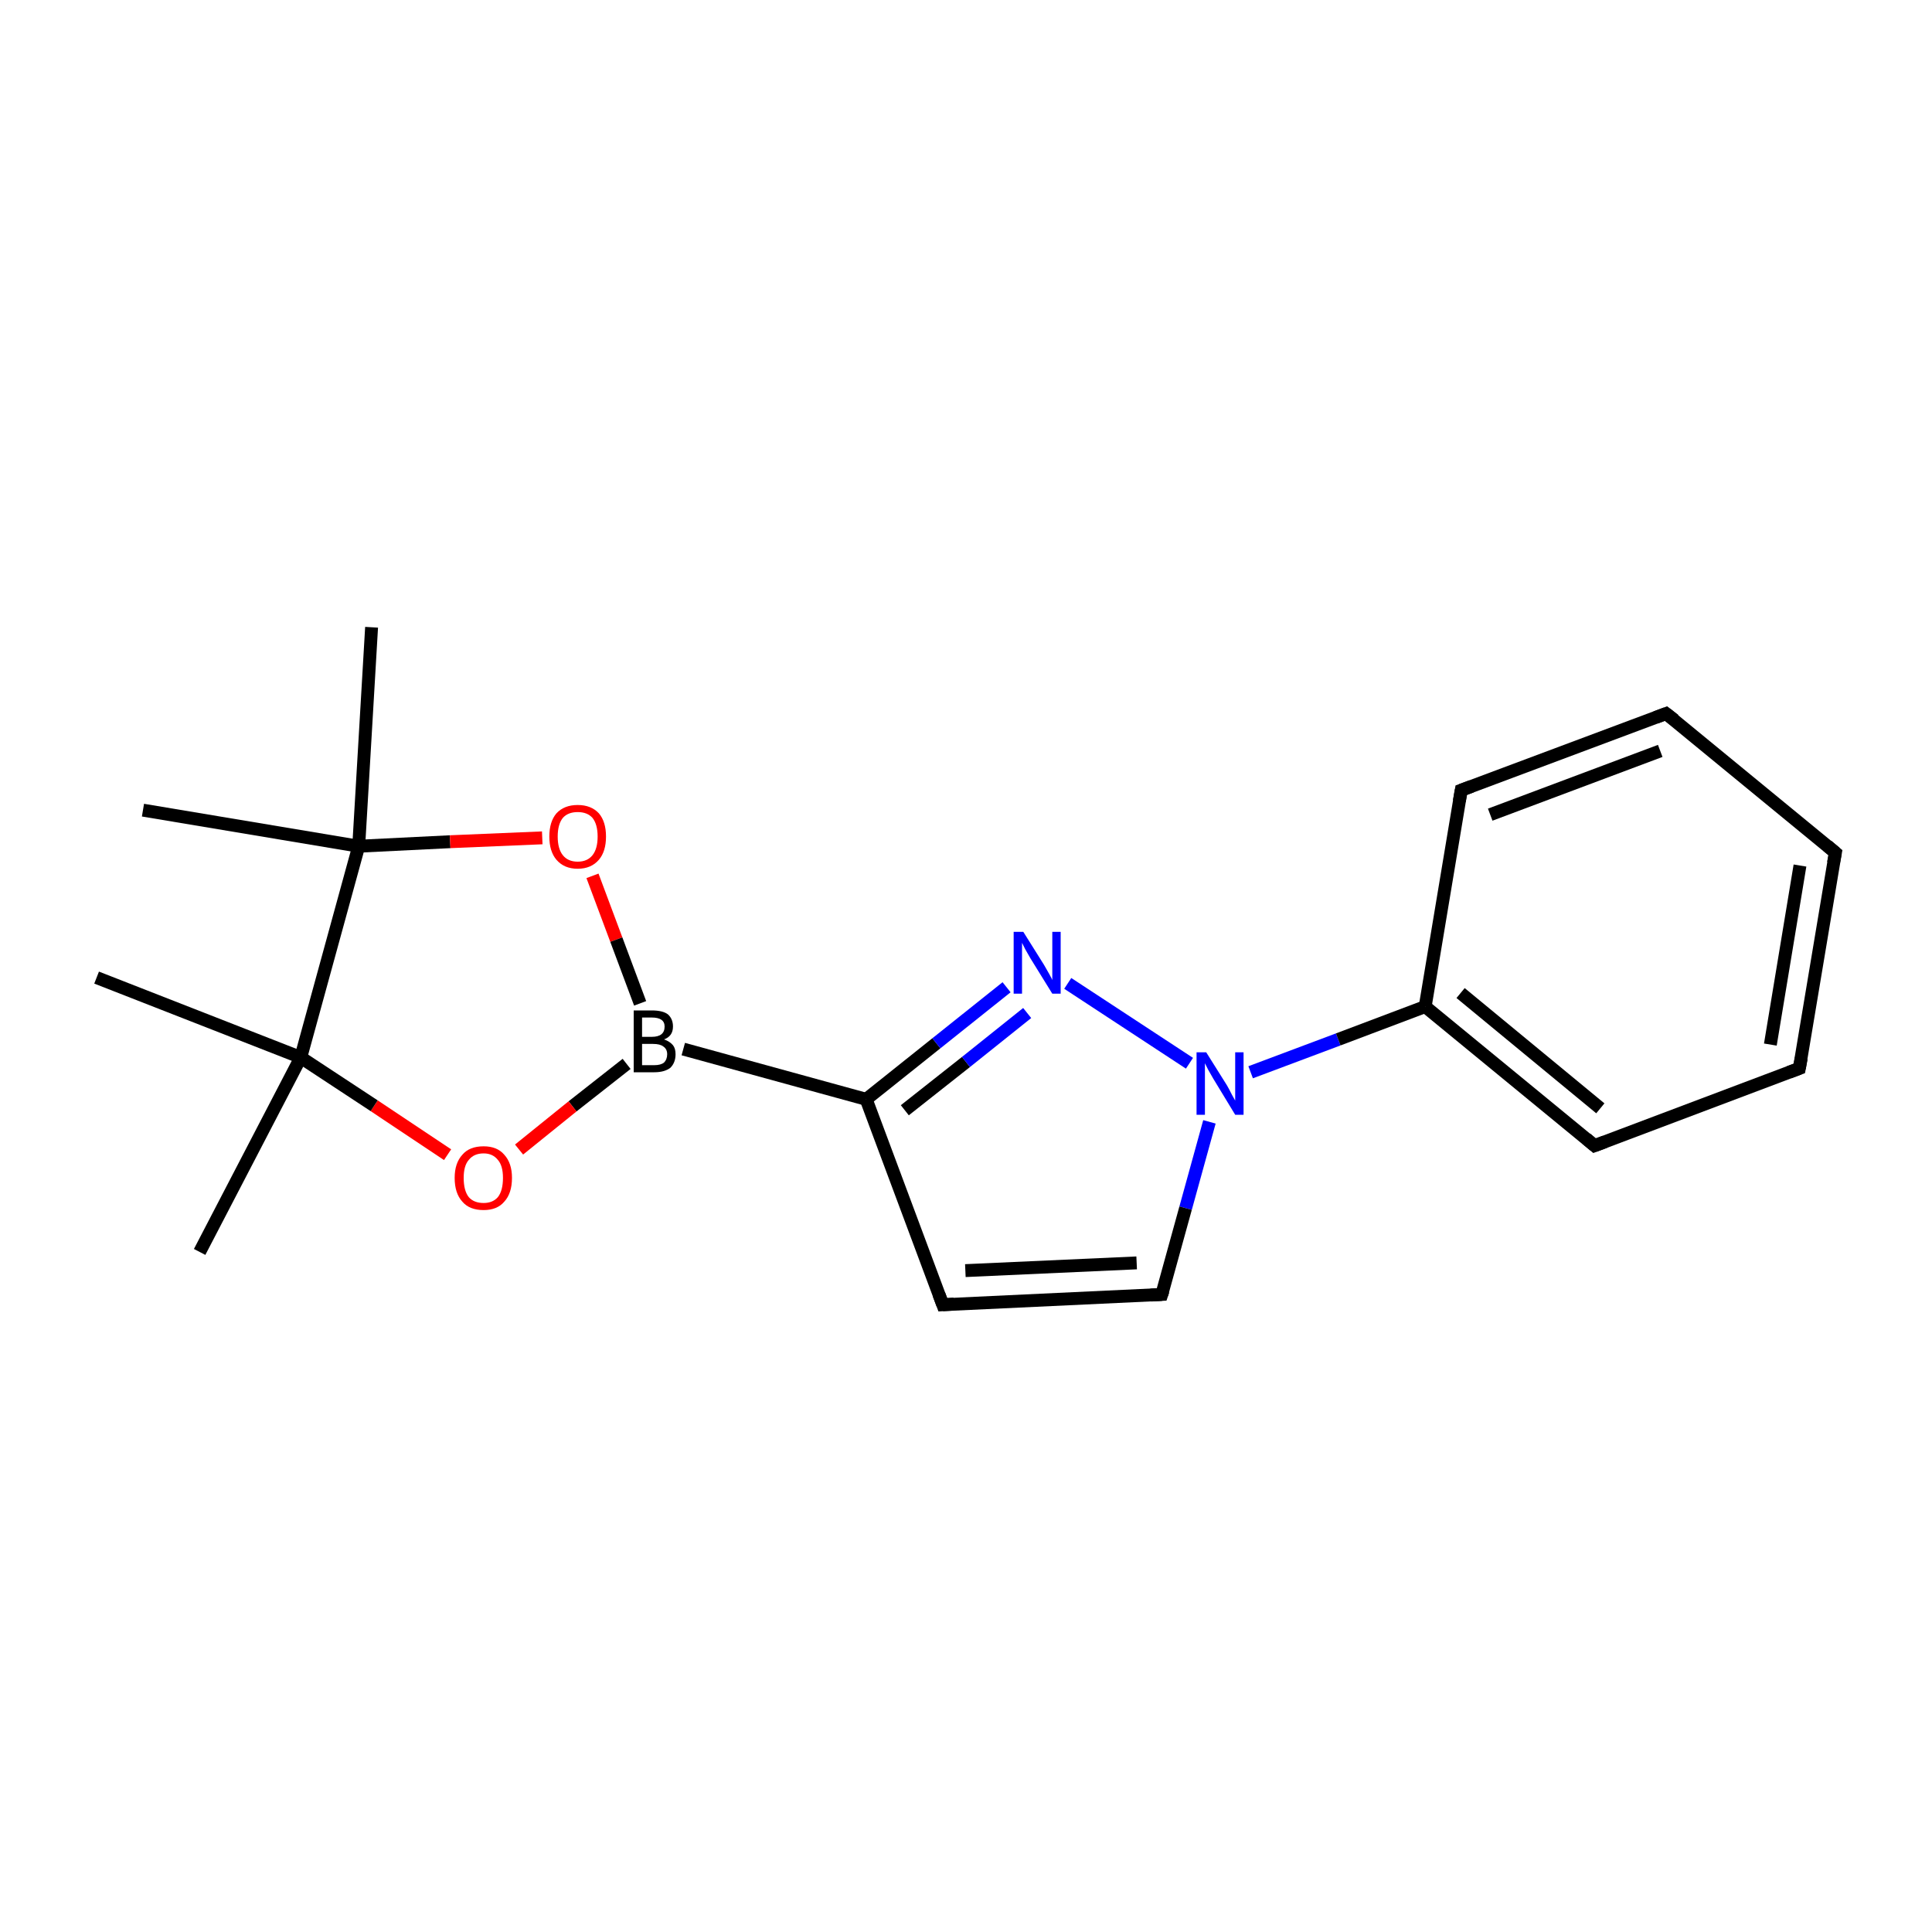 <?xml version='1.0' encoding='iso-8859-1'?>
<svg version='1.1' baseProfile='full'
              xmlns='http://www.w3.org/2000/svg'
                      xmlns:rdkit='http://www.rdkit.org/xml'
                      xmlns:xlink='http://www.w3.org/1999/xlink'
                  xml:space='preserve'
width='300px' height='300px' viewBox='0 0 300 300'>
<!-- END OF HEADER -->
<rect style='opacity:1.0;fill:none;stroke:none' width='300.0' height='300.0' x='0.0' y='0.0'> </rect>
<path class='bond-0 atom-0 atom-1' d='M 97.3,165.2 L 88.9,171.8' style='fill:none;fill-rule:evenodd;stroke:#000000;stroke-width:2.0px;stroke-linecap:butt;stroke-linejoin:miter;stroke-opacity:1' />
<path class='bond-0 atom-0 atom-1' d='M 88.9,171.8 L 80.6,178.5' style='fill:none;fill-rule:evenodd;stroke:#FF0000;stroke-width:2.0px;stroke-linecap:butt;stroke-linejoin:miter;stroke-opacity:1' />
<path class='bond-1 atom-1 atom-2' d='M 69.5,179.3 L 58.1,171.7' style='fill:none;fill-rule:evenodd;stroke:#FF0000;stroke-width:2.0px;stroke-linecap:butt;stroke-linejoin:miter;stroke-opacity:1' />
<path class='bond-1 atom-1 atom-2' d='M 58.1,171.7 L 46.7,164.2' style='fill:none;fill-rule:evenodd;stroke:#000000;stroke-width:2.0px;stroke-linecap:butt;stroke-linejoin:miter;stroke-opacity:1' />
<path class='bond-2 atom-2 atom-3' d='M 46.7,164.2 L 55.7,131.4' style='fill:none;fill-rule:evenodd;stroke:#000000;stroke-width:2.0px;stroke-linecap:butt;stroke-linejoin:miter;stroke-opacity:1' />
<path class='bond-3 atom-3 atom-4' d='M 55.7,131.4 L 69.9,130.7' style='fill:none;fill-rule:evenodd;stroke:#000000;stroke-width:2.0px;stroke-linecap:butt;stroke-linejoin:miter;stroke-opacity:1' />
<path class='bond-3 atom-3 atom-4' d='M 69.9,130.7 L 84.2,130.1' style='fill:none;fill-rule:evenodd;stroke:#FF0000;stroke-width:2.0px;stroke-linecap:butt;stroke-linejoin:miter;stroke-opacity:1' />
<path class='bond-4 atom-3 atom-5' d='M 55.7,131.4 L 22.2,125.8' style='fill:none;fill-rule:evenodd;stroke:#000000;stroke-width:2.0px;stroke-linecap:butt;stroke-linejoin:miter;stroke-opacity:1' />
<path class='bond-5 atom-3 atom-6' d='M 55.7,131.4 L 57.7,97.4' style='fill:none;fill-rule:evenodd;stroke:#000000;stroke-width:2.0px;stroke-linecap:butt;stroke-linejoin:miter;stroke-opacity:1' />
<path class='bond-6 atom-2 atom-7' d='M 46.7,164.2 L 31.0,194.4' style='fill:none;fill-rule:evenodd;stroke:#000000;stroke-width:2.0px;stroke-linecap:butt;stroke-linejoin:miter;stroke-opacity:1' />
<path class='bond-7 atom-2 atom-8' d='M 46.7,164.2 L 15.0,151.8' style='fill:none;fill-rule:evenodd;stroke:#000000;stroke-width:2.0px;stroke-linecap:butt;stroke-linejoin:miter;stroke-opacity:1' />
<path class='bond-8 atom-0 atom-9' d='M 106.1,162.9 L 134.5,170.7' style='fill:none;fill-rule:evenodd;stroke:#000000;stroke-width:2.0px;stroke-linecap:butt;stroke-linejoin:miter;stroke-opacity:1' />
<path class='bond-9 atom-9 atom-10' d='M 134.5,170.7 L 145.4,162.0' style='fill:none;fill-rule:evenodd;stroke:#000000;stroke-width:2.0px;stroke-linecap:butt;stroke-linejoin:miter;stroke-opacity:1' />
<path class='bond-9 atom-9 atom-10' d='M 145.4,162.0 L 156.3,153.3' style='fill:none;fill-rule:evenodd;stroke:#0000FF;stroke-width:2.0px;stroke-linecap:butt;stroke-linejoin:miter;stroke-opacity:1' />
<path class='bond-9 atom-9 atom-10' d='M 140.5,172.4 L 150.0,164.9' style='fill:none;fill-rule:evenodd;stroke:#000000;stroke-width:2.0px;stroke-linecap:butt;stroke-linejoin:miter;stroke-opacity:1' />
<path class='bond-9 atom-9 atom-10' d='M 150.0,164.9 L 159.5,157.3' style='fill:none;fill-rule:evenodd;stroke:#0000FF;stroke-width:2.0px;stroke-linecap:butt;stroke-linejoin:miter;stroke-opacity:1' />
<path class='bond-10 atom-10 atom-11' d='M 165.8,152.7 L 184.7,165.1' style='fill:none;fill-rule:evenodd;stroke:#0000FF;stroke-width:2.0px;stroke-linecap:butt;stroke-linejoin:miter;stroke-opacity:1' />
<path class='bond-11 atom-11 atom-12' d='M 187.8,174.2 L 184.1,187.6' style='fill:none;fill-rule:evenodd;stroke:#0000FF;stroke-width:2.0px;stroke-linecap:butt;stroke-linejoin:miter;stroke-opacity:1' />
<path class='bond-11 atom-11 atom-12' d='M 184.1,187.6 L 180.4,201.0' style='fill:none;fill-rule:evenodd;stroke:#000000;stroke-width:2.0px;stroke-linecap:butt;stroke-linejoin:miter;stroke-opacity:1' />
<path class='bond-12 atom-12 atom-13' d='M 180.4,201.0 L 146.4,202.6' style='fill:none;fill-rule:evenodd;stroke:#000000;stroke-width:2.0px;stroke-linecap:butt;stroke-linejoin:miter;stroke-opacity:1' />
<path class='bond-12 atom-12 atom-13' d='M 176.5,196.1 L 149.9,197.3' style='fill:none;fill-rule:evenodd;stroke:#000000;stroke-width:2.0px;stroke-linecap:butt;stroke-linejoin:miter;stroke-opacity:1' />
<path class='bond-13 atom-11 atom-14' d='M 194.2,166.5 L 207.8,161.4' style='fill:none;fill-rule:evenodd;stroke:#0000FF;stroke-width:2.0px;stroke-linecap:butt;stroke-linejoin:miter;stroke-opacity:1' />
<path class='bond-13 atom-11 atom-14' d='M 207.8,161.4 L 221.3,156.3' style='fill:none;fill-rule:evenodd;stroke:#000000;stroke-width:2.0px;stroke-linecap:butt;stroke-linejoin:miter;stroke-opacity:1' />
<path class='bond-14 atom-14 atom-15' d='M 221.3,156.3 L 247.6,177.9' style='fill:none;fill-rule:evenodd;stroke:#000000;stroke-width:2.0px;stroke-linecap:butt;stroke-linejoin:miter;stroke-opacity:1' />
<path class='bond-14 atom-14 atom-15' d='M 226.8,154.2 L 248.5,172.1' style='fill:none;fill-rule:evenodd;stroke:#000000;stroke-width:2.0px;stroke-linecap:butt;stroke-linejoin:miter;stroke-opacity:1' />
<path class='bond-15 atom-15 atom-16' d='M 247.6,177.9 L 279.4,165.9' style='fill:none;fill-rule:evenodd;stroke:#000000;stroke-width:2.0px;stroke-linecap:butt;stroke-linejoin:miter;stroke-opacity:1' />
<path class='bond-16 atom-16 atom-17' d='M 279.4,165.9 L 285.0,132.4' style='fill:none;fill-rule:evenodd;stroke:#000000;stroke-width:2.0px;stroke-linecap:butt;stroke-linejoin:miter;stroke-opacity:1' />
<path class='bond-16 atom-16 atom-17' d='M 274.9,162.2 L 279.5,134.4' style='fill:none;fill-rule:evenodd;stroke:#000000;stroke-width:2.0px;stroke-linecap:butt;stroke-linejoin:miter;stroke-opacity:1' />
<path class='bond-17 atom-17 atom-18' d='M 285.0,132.4 L 258.7,110.8' style='fill:none;fill-rule:evenodd;stroke:#000000;stroke-width:2.0px;stroke-linecap:butt;stroke-linejoin:miter;stroke-opacity:1' />
<path class='bond-18 atom-18 atom-19' d='M 258.7,110.8 L 226.9,122.7' style='fill:none;fill-rule:evenodd;stroke:#000000;stroke-width:2.0px;stroke-linecap:butt;stroke-linejoin:miter;stroke-opacity:1' />
<path class='bond-18 atom-18 atom-19' d='M 257.8,116.6 L 231.4,126.5' style='fill:none;fill-rule:evenodd;stroke:#000000;stroke-width:2.0px;stroke-linecap:butt;stroke-linejoin:miter;stroke-opacity:1' />
<path class='bond-19 atom-4 atom-0' d='M 92.0,136.0 L 95.7,145.9' style='fill:none;fill-rule:evenodd;stroke:#FF0000;stroke-width:2.0px;stroke-linecap:butt;stroke-linejoin:miter;stroke-opacity:1' />
<path class='bond-19 atom-4 atom-0' d='M 95.7,145.9 L 99.4,155.8' style='fill:none;fill-rule:evenodd;stroke:#000000;stroke-width:2.0px;stroke-linecap:butt;stroke-linejoin:miter;stroke-opacity:1' />
<path class='bond-20 atom-13 atom-9' d='M 146.4,202.6 L 134.5,170.7' style='fill:none;fill-rule:evenodd;stroke:#000000;stroke-width:2.0px;stroke-linecap:butt;stroke-linejoin:miter;stroke-opacity:1' />
<path class='bond-21 atom-19 atom-14' d='M 226.9,122.7 L 221.3,156.3' style='fill:none;fill-rule:evenodd;stroke:#000000;stroke-width:2.0px;stroke-linecap:butt;stroke-linejoin:miter;stroke-opacity:1' />
<path d='M 180.6,200.4 L 180.4,201.0 L 178.7,201.1' style='fill:none;stroke:#000000;stroke-width:2.0px;stroke-linecap:butt;stroke-linejoin:miter;stroke-miterlimit:10;stroke-opacity:1;' />
<path d='M 148.1,202.5 L 146.4,202.6 L 145.8,201.0' style='fill:none;stroke:#000000;stroke-width:2.0px;stroke-linecap:butt;stroke-linejoin:miter;stroke-miterlimit:10;stroke-opacity:1;' />
<path d='M 246.3,176.8 L 247.6,177.9 L 249.2,177.3' style='fill:none;stroke:#000000;stroke-width:2.0px;stroke-linecap:butt;stroke-linejoin:miter;stroke-miterlimit:10;stroke-opacity:1;' />
<path d='M 277.8,166.5 L 279.4,165.9 L 279.7,164.3' style='fill:none;stroke:#000000;stroke-width:2.0px;stroke-linecap:butt;stroke-linejoin:miter;stroke-miterlimit:10;stroke-opacity:1;' />
<path d='M 284.7,134.0 L 285.0,132.4 L 283.7,131.3' style='fill:none;stroke:#000000;stroke-width:2.0px;stroke-linecap:butt;stroke-linejoin:miter;stroke-miterlimit:10;stroke-opacity:1;' />
<path d='M 260.0,111.8 L 258.7,110.8 L 257.1,111.4' style='fill:none;stroke:#000000;stroke-width:2.0px;stroke-linecap:butt;stroke-linejoin:miter;stroke-miterlimit:10;stroke-opacity:1;' />
<path d='M 228.5,122.1 L 226.9,122.7 L 226.6,124.4' style='fill:none;stroke:#000000;stroke-width:2.0px;stroke-linecap:butt;stroke-linejoin:miter;stroke-miterlimit:10;stroke-opacity:1;' />
<path class='atom-0' d='M 103.1 161.4
Q 104.0 161.7, 104.5 162.3
Q 104.9 162.8, 104.9 163.7
Q 104.9 165.0, 104.1 165.8
Q 103.2 166.5, 101.6 166.5
L 98.4 166.5
L 98.4 156.9
L 101.2 156.9
Q 102.9 156.9, 103.7 157.5
Q 104.5 158.2, 104.5 159.4
Q 104.5 160.9, 103.1 161.4
M 99.7 158.0
L 99.7 161.0
L 101.2 161.0
Q 102.2 161.0, 102.7 160.6
Q 103.2 160.2, 103.2 159.4
Q 103.2 158.0, 101.2 158.0
L 99.7 158.0
M 101.6 165.4
Q 102.6 165.4, 103.1 165.0
Q 103.6 164.5, 103.6 163.7
Q 103.6 162.9, 103.0 162.5
Q 102.5 162.1, 101.4 162.1
L 99.7 162.1
L 99.7 165.4
L 101.6 165.4
' fill='#000000'/>
<path class='atom-1' d='M 70.6 182.9
Q 70.6 180.6, 71.8 179.3
Q 72.9 178.0, 75.1 178.0
Q 77.2 178.0, 78.3 179.3
Q 79.5 180.6, 79.5 182.9
Q 79.5 185.3, 78.3 186.6
Q 77.2 187.9, 75.1 187.9
Q 72.9 187.9, 71.8 186.6
Q 70.6 185.3, 70.6 182.9
M 75.1 186.8
Q 76.5 186.8, 77.3 185.9
Q 78.1 184.9, 78.1 182.9
Q 78.1 181.0, 77.3 180.1
Q 76.5 179.1, 75.1 179.1
Q 73.6 179.1, 72.8 180.1
Q 72.0 181.0, 72.0 182.9
Q 72.0 184.9, 72.8 185.9
Q 73.6 186.8, 75.1 186.8
' fill='#FF0000'/>
<path class='atom-4' d='M 85.3 129.9
Q 85.3 127.6, 86.4 126.3
Q 87.6 125.0, 89.7 125.0
Q 91.8 125.0, 93.0 126.3
Q 94.1 127.6, 94.1 129.9
Q 94.1 132.2, 93.0 133.5
Q 91.8 134.9, 89.7 134.9
Q 87.6 134.9, 86.4 133.5
Q 85.3 132.2, 85.3 129.9
M 89.7 133.8
Q 91.2 133.8, 92.0 132.8
Q 92.8 131.8, 92.8 129.9
Q 92.8 128.0, 92.0 127.0
Q 91.2 126.1, 89.7 126.1
Q 88.2 126.1, 87.4 127.0
Q 86.6 128.0, 86.6 129.9
Q 86.6 131.8, 87.4 132.8
Q 88.2 133.8, 89.7 133.8
' fill='#FF0000'/>
<path class='atom-10' d='M 158.9 144.7
L 162.1 149.8
Q 162.4 150.3, 162.9 151.2
Q 163.4 152.1, 163.4 152.2
L 163.4 144.7
L 164.7 144.7
L 164.7 154.3
L 163.4 154.3
L 160.0 148.8
Q 159.6 148.1, 159.2 147.4
Q 158.8 146.6, 158.7 146.4
L 158.7 154.3
L 157.4 154.3
L 157.4 144.7
L 158.9 144.7
' fill='#0000FF'/>
<path class='atom-11' d='M 187.3 163.4
L 190.5 168.5
Q 190.8 169.0, 191.3 170.0
Q 191.8 170.9, 191.8 170.9
L 191.8 163.4
L 193.1 163.4
L 193.1 173.1
L 191.8 173.1
L 188.4 167.5
Q 188.0 166.8, 187.6 166.1
Q 187.2 165.3, 187.1 165.1
L 187.1 173.1
L 185.8 173.1
L 185.8 163.4
L 187.3 163.4
' fill='#0000FF'/>
</svg>
